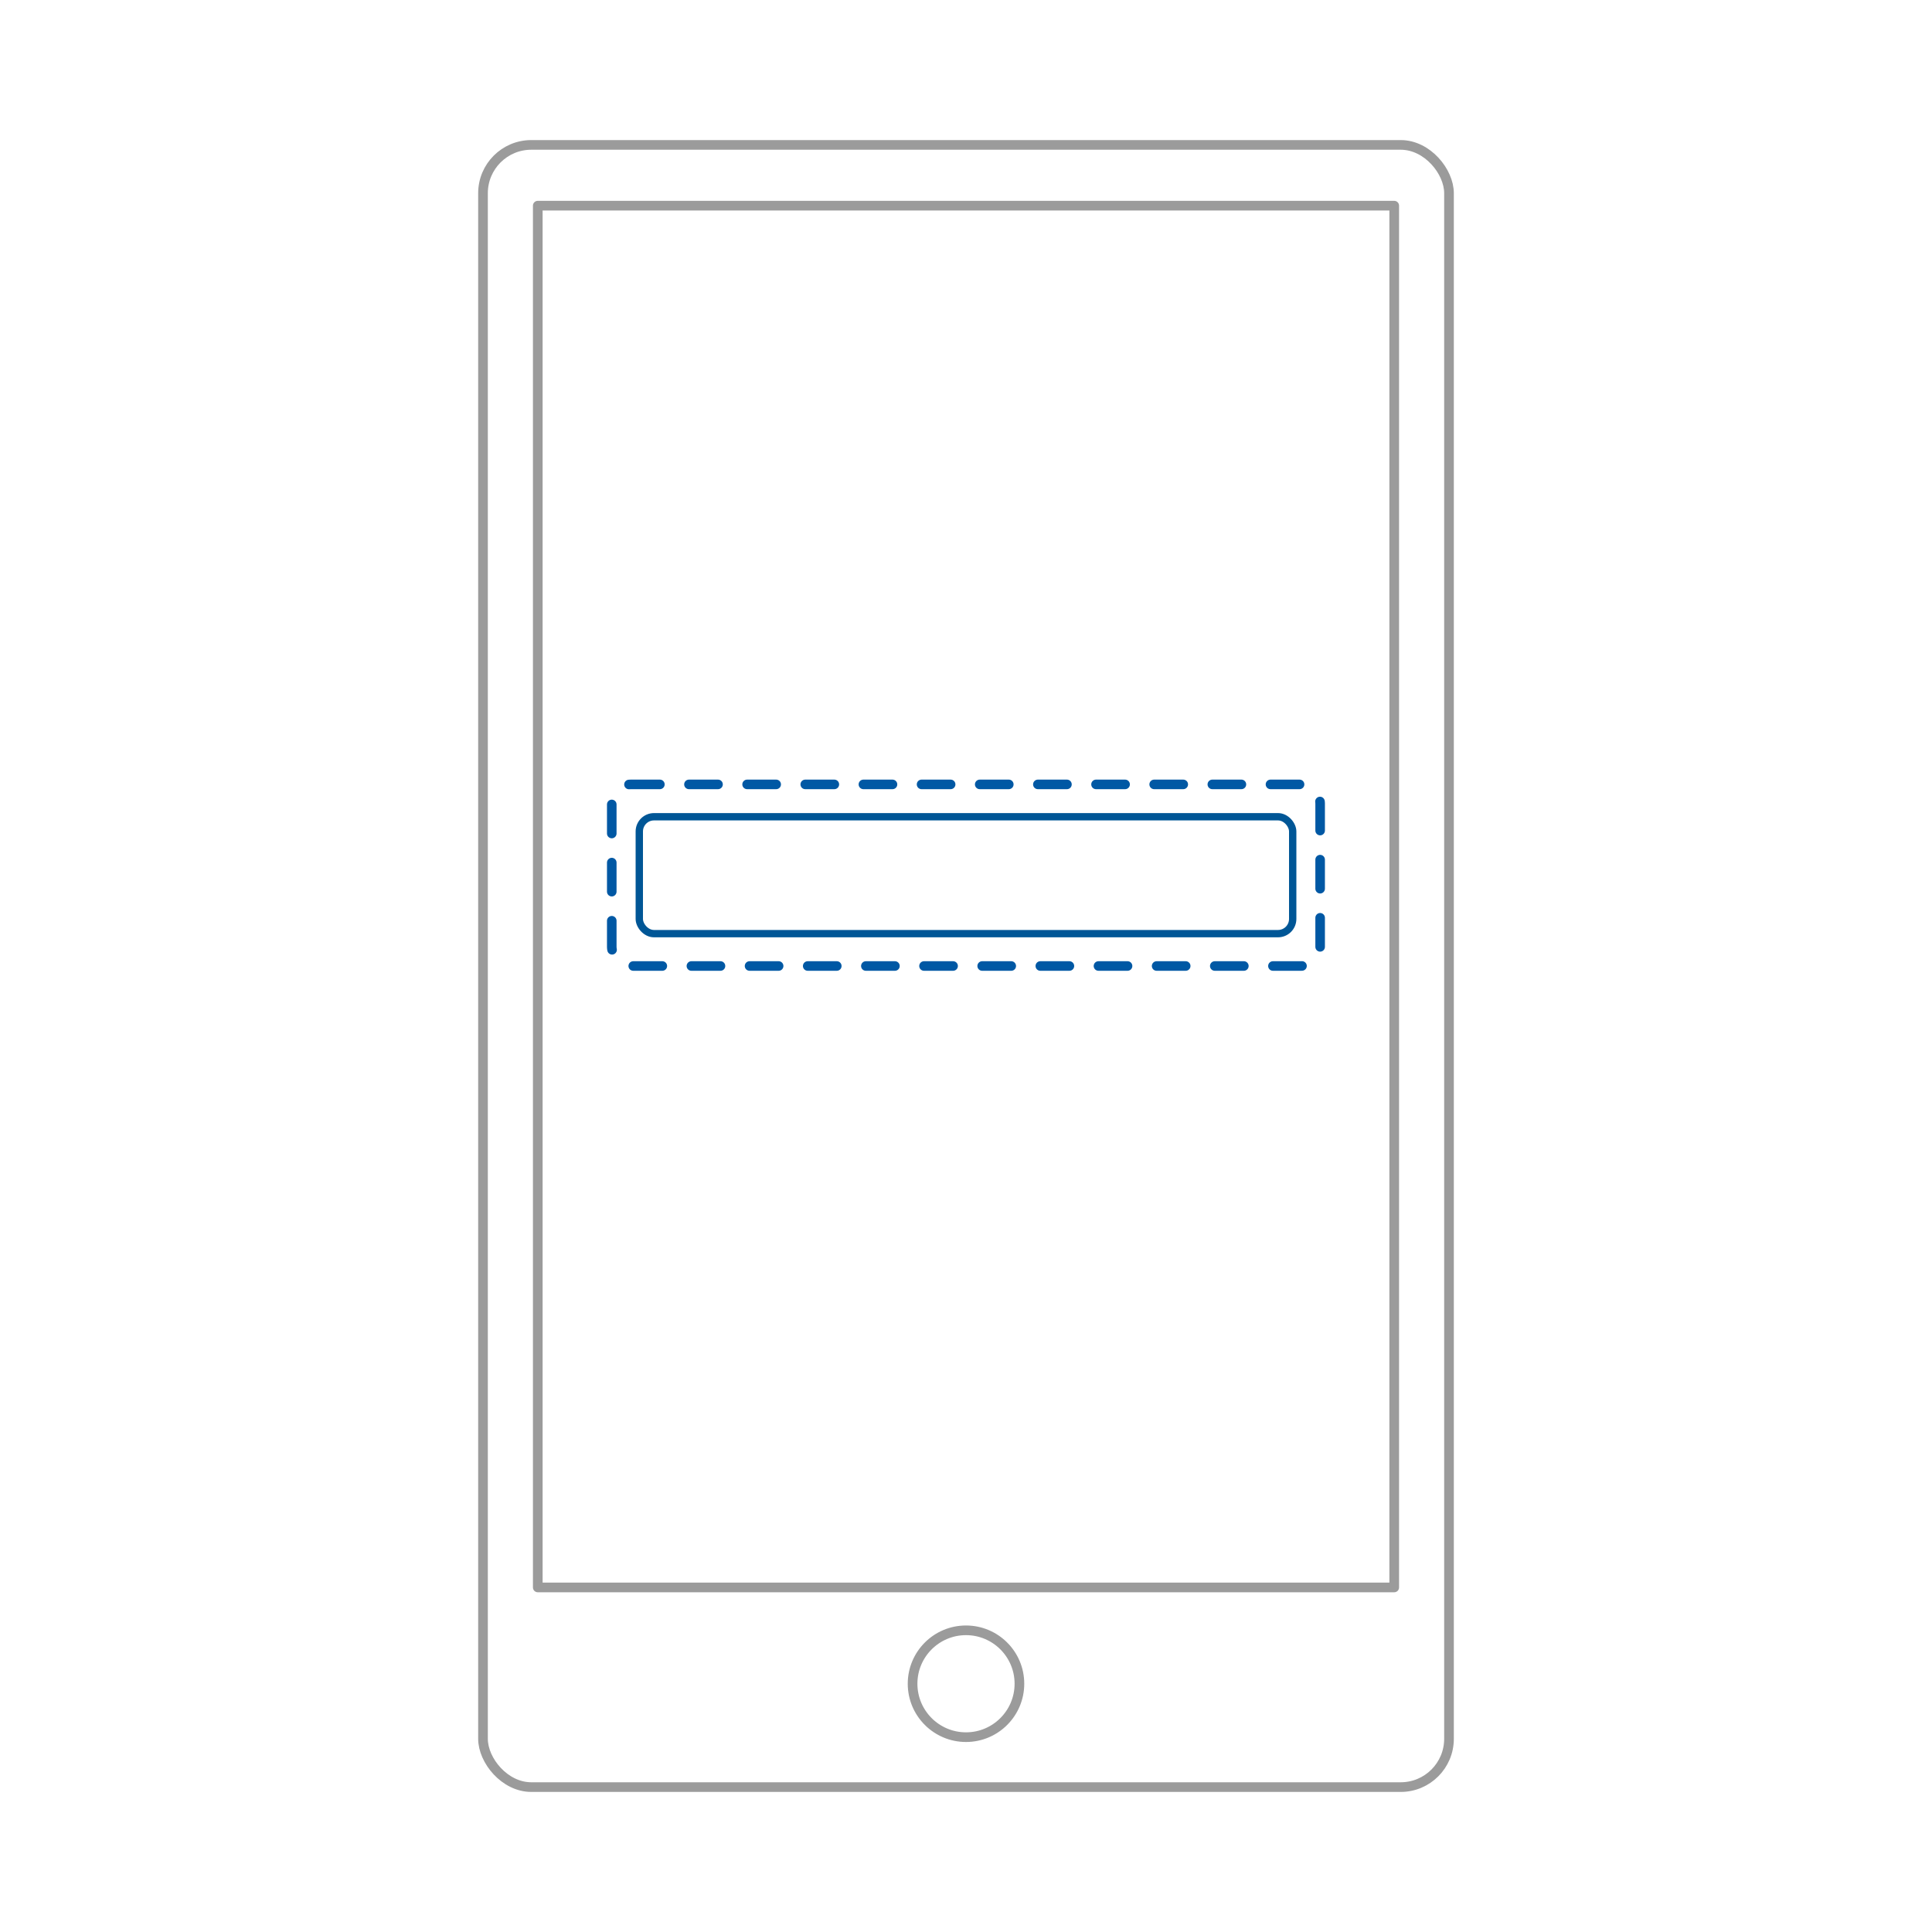 <svg id="Layer_1" data-name="Layer 1" xmlns="http://www.w3.org/2000/svg" viewBox="0 0 200 200"><defs><style>.cls-1,.cls-2,.cls-3{fill:none;stroke-linecap:round;stroke-linejoin:round;}.cls-1{stroke:#9b9b9b;}.cls-2{stroke:#0058a4;stroke-width:0.99px;stroke-dasharray:3.01;}.cls-3{stroke:#005696;stroke-width:0.76px;}</style></defs><title>Icon</title><rect class="cls-1" x="50" y="15" width="100" height="170" rx="5" ry="5"/><rect class="cls-1" x="55.67" y="21.29" width="88.66" height="143.04"/><circle class="cls-1" cx="100" cy="174.3" r="5.53"/><rect class="cls-2" x="63.33" y="81.2" width="73.33" height="18.8" rx="1.97" ry="1.97"/><rect class="cls-3" x="66.18" y="84.55" width="67.64" height="12.1" rx="1.52" ry="1.52"/></svg>